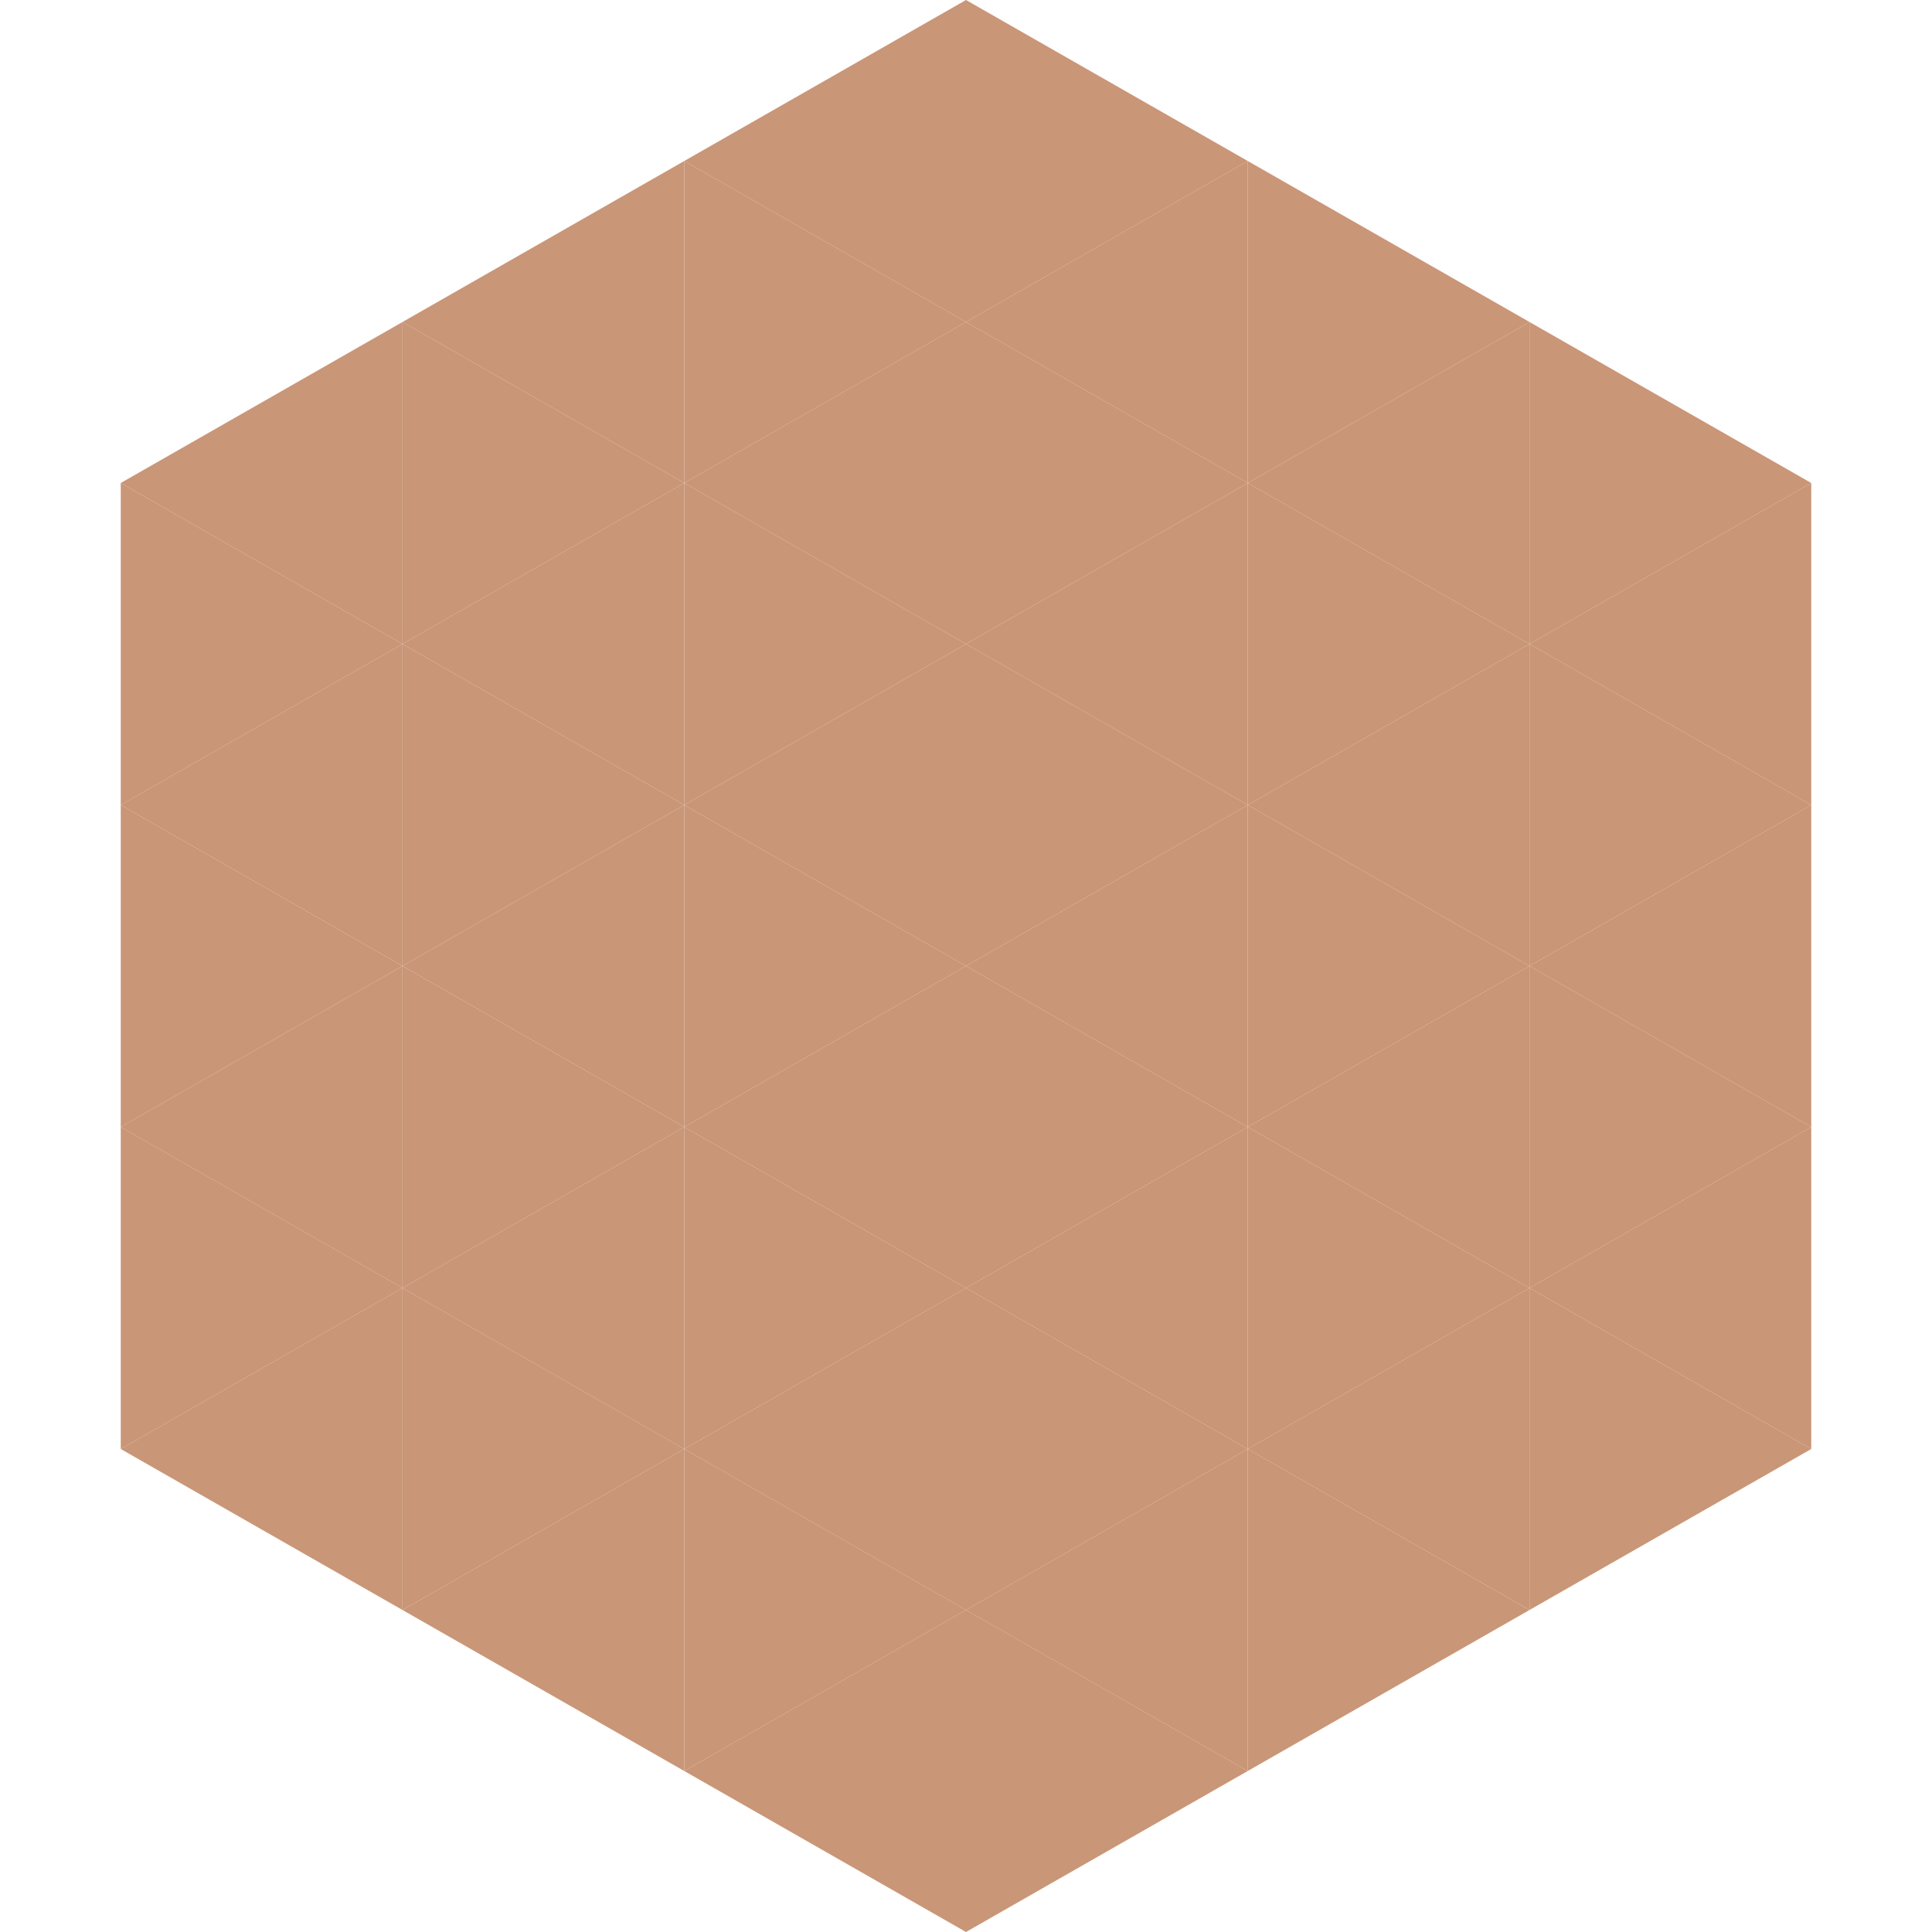 <?xml version="1.0"?>
<!-- Generated by SVGo -->
<svg width="240" height="240"
     xmlns="http://www.w3.org/2000/svg"
     xmlns:xlink="http://www.w3.org/1999/xlink">
<polygon points="50,40 15,60 50,80" style="fill:rgb(201,150,119)" />
<polygon points="190,40 225,60 190,80" style="fill:rgb(201,150,119)" />
<polygon points="15,60 50,80 15,100" style="fill:rgb(201,150,119)" />
<polygon points="225,60 190,80 225,100" style="fill:rgb(201,150,119)" />
<polygon points="50,80 15,100 50,120" style="fill:rgb(201,150,119)" />
<polygon points="190,80 225,100 190,120" style="fill:rgb(201,150,119)" />
<polygon points="15,100 50,120 15,140" style="fill:rgb(201,150,119)" />
<polygon points="225,100 190,120 225,140" style="fill:rgb(201,150,119)" />
<polygon points="50,120 15,140 50,160" style="fill:rgb(201,150,119)" />
<polygon points="190,120 225,140 190,160" style="fill:rgb(201,150,119)" />
<polygon points="15,140 50,160 15,180" style="fill:rgb(201,150,119)" />
<polygon points="225,140 190,160 225,180" style="fill:rgb(201,150,119)" />
<polygon points="50,160 15,180 50,200" style="fill:rgb(201,150,119)" />
<polygon points="190,160 225,180 190,200" style="fill:rgb(201,150,119)" />
<polygon points="15,180 50,200 15,220" style="fill:rgb(255,255,255); fill-opacity:0" />
<polygon points="225,180 190,200 225,220" style="fill:rgb(255,255,255); fill-opacity:0" />
<polygon points="50,0 85,20 50,40" style="fill:rgb(255,255,255); fill-opacity:0" />
<polygon points="190,0 155,20 190,40" style="fill:rgb(255,255,255); fill-opacity:0" />
<polygon points="85,20 50,40 85,60" style="fill:rgb(201,150,119)" />
<polygon points="155,20 190,40 155,60" style="fill:rgb(201,150,119)" />
<polygon points="50,40 85,60 50,80" style="fill:rgb(201,150,119)" />
<polygon points="190,40 155,60 190,80" style="fill:rgb(201,150,119)" />
<polygon points="85,60 50,80 85,100" style="fill:rgb(201,150,119)" />
<polygon points="155,60 190,80 155,100" style="fill:rgb(201,150,119)" />
<polygon points="50,80 85,100 50,120" style="fill:rgb(201,150,119)" />
<polygon points="190,80 155,100 190,120" style="fill:rgb(201,150,119)" />
<polygon points="85,100 50,120 85,140" style="fill:rgb(201,150,119)" />
<polygon points="155,100 190,120 155,140" style="fill:rgb(201,150,119)" />
<polygon points="50,120 85,140 50,160" style="fill:rgb(201,150,119)" />
<polygon points="190,120 155,140 190,160" style="fill:rgb(201,150,119)" />
<polygon points="85,140 50,160 85,180" style="fill:rgb(201,150,119)" />
<polygon points="155,140 190,160 155,180" style="fill:rgb(201,150,119)" />
<polygon points="50,160 85,180 50,200" style="fill:rgb(201,150,119)" />
<polygon points="190,160 155,180 190,200" style="fill:rgb(201,150,119)" />
<polygon points="85,180 50,200 85,220" style="fill:rgb(201,150,119)" />
<polygon points="155,180 190,200 155,220" style="fill:rgb(201,150,119)" />
<polygon points="120,0 85,20 120,40" style="fill:rgb(201,150,119)" />
<polygon points="120,0 155,20 120,40" style="fill:rgb(201,150,119)" />
<polygon points="85,20 120,40 85,60" style="fill:rgb(201,150,119)" />
<polygon points="155,20 120,40 155,60" style="fill:rgb(201,150,119)" />
<polygon points="120,40 85,60 120,80" style="fill:rgb(201,150,119)" />
<polygon points="120,40 155,60 120,80" style="fill:rgb(201,150,119)" />
<polygon points="85,60 120,80 85,100" style="fill:rgb(201,150,119)" />
<polygon points="155,60 120,80 155,100" style="fill:rgb(201,150,119)" />
<polygon points="120,80 85,100 120,120" style="fill:rgb(201,150,119)" />
<polygon points="120,80 155,100 120,120" style="fill:rgb(201,150,119)" />
<polygon points="85,100 120,120 85,140" style="fill:rgb(201,150,119)" />
<polygon points="155,100 120,120 155,140" style="fill:rgb(201,150,119)" />
<polygon points="120,120 85,140 120,160" style="fill:rgb(201,150,119)" />
<polygon points="120,120 155,140 120,160" style="fill:rgb(201,150,119)" />
<polygon points="85,140 120,160 85,180" style="fill:rgb(201,150,119)" />
<polygon points="155,140 120,160 155,180" style="fill:rgb(201,150,119)" />
<polygon points="120,160 85,180 120,200" style="fill:rgb(201,150,119)" />
<polygon points="120,160 155,180 120,200" style="fill:rgb(201,150,119)" />
<polygon points="85,180 120,200 85,220" style="fill:rgb(201,150,119)" />
<polygon points="155,180 120,200 155,220" style="fill:rgb(201,150,119)" />
<polygon points="120,200 85,220 120,240" style="fill:rgb(201,150,119)" />
<polygon points="120,200 155,220 120,240" style="fill:rgb(201,150,119)" />
<polygon points="85,220 120,240 85,260" style="fill:rgb(255,255,255); fill-opacity:0" />
<polygon points="155,220 120,240 155,260" style="fill:rgb(255,255,255); fill-opacity:0" />
</svg>
